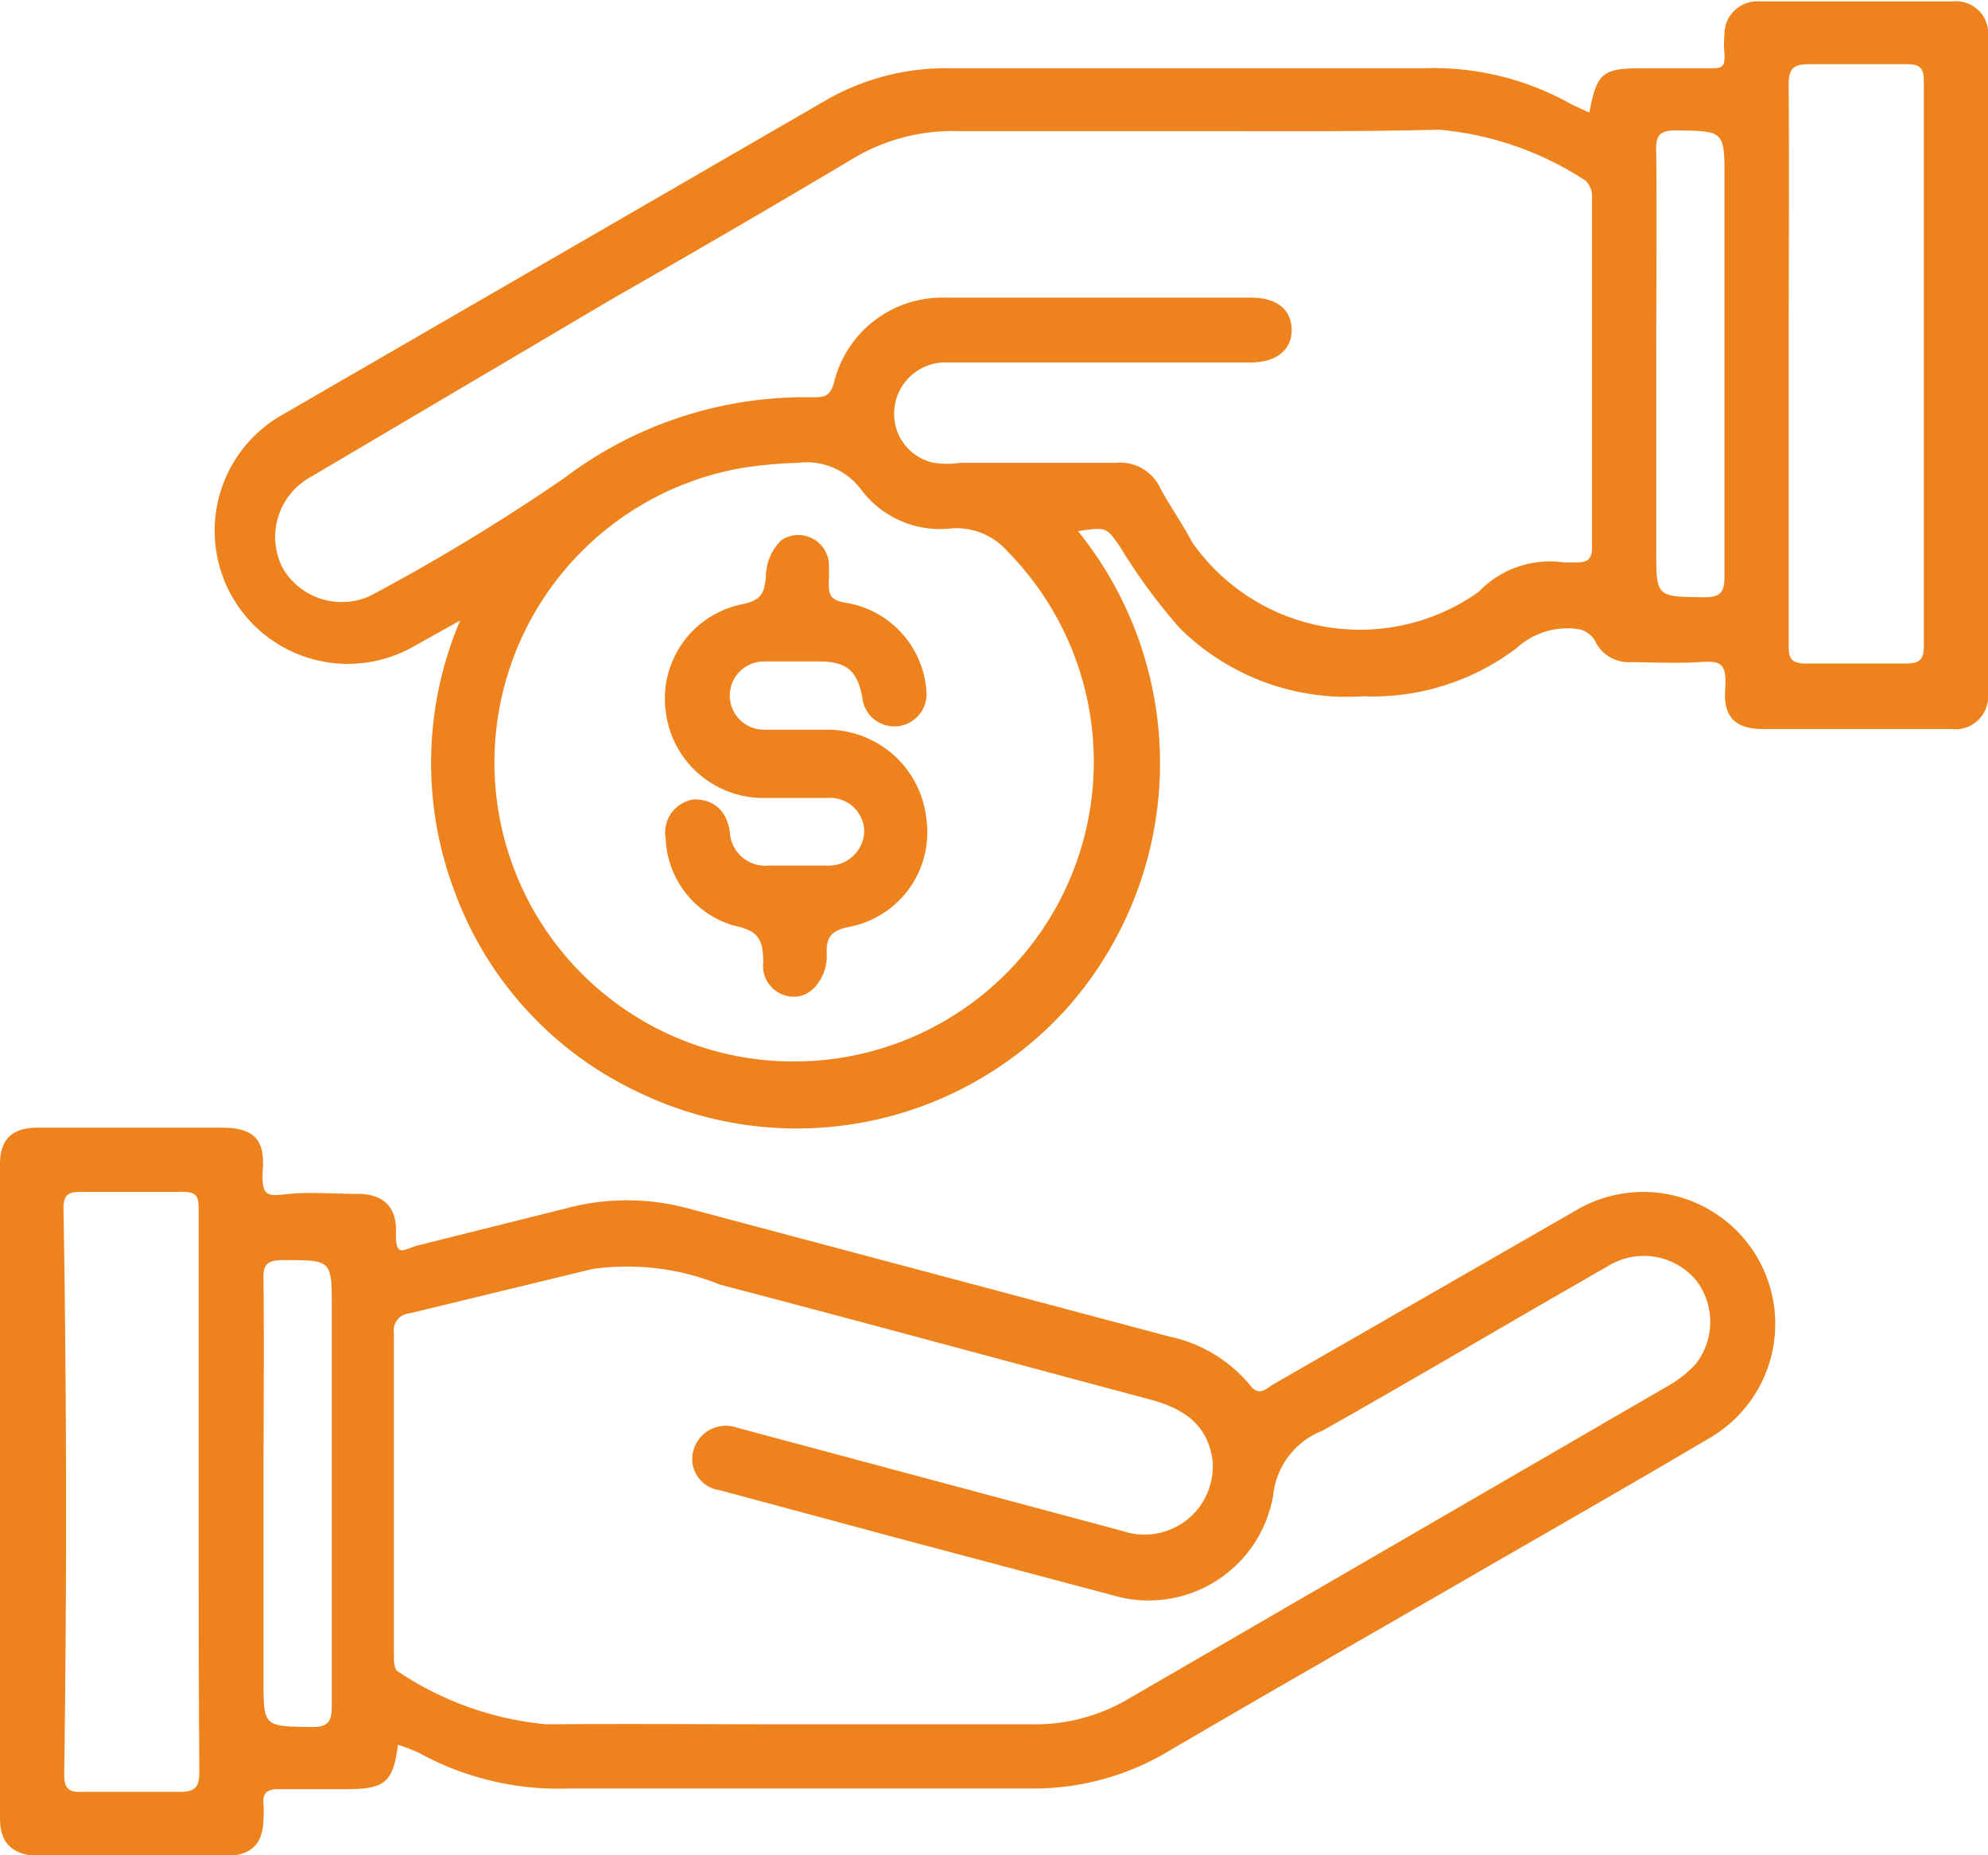 <svg xmlns="http://www.w3.org/2000/svg" viewBox="0 0 29.12 27.18"><defs><style>.cls-1{fill:#ee831e;}</style></defs><g id="Layer_2" data-name="Layer 2"><g id="Arte"><path class="cls-1" d="M15.79,7.78a5.41,5.41,0,0,1-.17,7A5.33,5.33,0,0,1,9.35,16a5.24,5.24,0,0,1-2.68-2.91,5.33,5.33,0,0,1,.07-4l-.68.38A1.94,1.94,0,1,1,4.13,6.08l8-4.63A3.53,3.53,0,0,1,13.93,1q3.46,0,6.92,0a4.12,4.12,0,0,1,2.1.49c.1.06.21.1.33.16.11-.58.19-.65.77-.65h1c.16,0,.22,0,.21-.21a1.31,1.31,0,0,1,0-.28.48.48,0,0,1,.5-.49h2.85a.47.47,0,0,1,.51.52v9.62a.48.48,0,0,1-.54.52H25.82c-.39,0-.58-.17-.55-.58s-.08-.42-.4-.4-.69,0-1,0a.54.54,0,0,1-.51-.32.36.36,0,0,0-.22-.16,1.1,1.1,0,0,0-.92.27,3.49,3.49,0,0,1-2.26.71,3.47,3.47,0,0,1-2.68-1A8.33,8.33,0,0,1,16.4,8C16.2,7.72,16.21,7.72,15.79,7.78Zm1.73-5.86H14a2.84,2.84,0,0,0-1.5.4C11.36,3,10.19,3.68,9,4.36L4.53,7a1,1,0,0,0-.39,1.32,1,1,0,0,0,1.28.41A29.06,29.06,0,0,0,8.27,7a5.83,5.83,0,0,1,3.61-1.18c.19,0,.28,0,.34-.23a1.63,1.63,0,0,1,1.61-1.23h4.49c.38,0,.59.17.6.46s-.21.49-.6.49H15c-.37,0-.75,0-1.12,0A.75.75,0,0,0,13.1,6a.73.73,0,0,0,.58.78,1.24,1.24,0,0,0,.38,0h2.28a.65.65,0,0,1,.66.38c.14.26.32.51.46.78a3,3,0,0,0,4.2.73,1.44,1.44,0,0,1,1.25-.43h.18c.18,0,.23-.06.23-.23,0-1.71,0-3.42,0-5.13a.32.32,0,0,0-.09-.23,4.66,4.66,0,0,0-2.15-.75C19.89,1.93,18.7,1.92,17.52,1.92ZM11.63,15.55a4.39,4.39,0,0,0,3.13-7.47,1,1,0,0,0-.82-.34,1.44,1.44,0,0,1-1.32-.56,1,1,0,0,0-.93-.4,6.82,6.82,0,0,0-.79.07,4.38,4.38,0,0,0,.73,8.7ZM26.2,5.34c0,1.36,0,2.71,0,4.07,0,.21,0,.32.29.31.48,0,1,0,1.43,0,.19,0,.26-.05.26-.25q0-4.16,0-8.29c0-.19-.07-.24-.25-.24-.47,0-.95,0-1.42,0-.24,0-.31.06-.31.3C26.21,2.61,26.2,4,26.2,5.34Zm-1.94,0V8.06c0,.69,0,.68.7.69.25,0,.3-.08.3-.31,0-1.94,0-3.88,0-5.82,0-.71,0-.7-.72-.71-.23,0-.29.08-.28.3C24.27,3.24,24.26,4.27,24.26,5.3Z"/><path class="cls-1" d="M5.83,25.56c-.07.54-.19.64-.69.65H4.08c-.17,0-.24.06-.22.23a1.08,1.08,0,0,1,0,.18c0,.39-.17.56-.55.57H.55C.18,27.17,0,27,0,26.64V17.05c0-.36.18-.53.55-.53h2.7c.45,0,.63.16.6.6s.08.4.39.37.66,0,1,0,.57.16.56.55.1.27.3.21l2.2-.55a3.43,3.43,0,0,1,1.77,0l7.06,1.88a2.09,2.09,0,0,1,1.17.7c.13.18.23.08.35,0q2.21-1.27,4.42-2.54a1.93,1.93,0,1,1,2,3.31c-1.27.75-2.55,1.48-3.83,2.22s-2.77,1.59-4.15,2.4a3.83,3.83,0,0,1-2,.53c-2.24,0-4.49,0-6.74,0a4.24,4.24,0,0,1-2.21-.52A2.73,2.73,0,0,0,5.83,25.56Zm5.75-.3h3.55a2.68,2.68,0,0,0,1.36-.35l8-4.64a1.64,1.64,0,0,0,.35-.29,1,1,0,0,0,0-1.23,1,1,0,0,0-1.29-.2c-1.4.8-2.78,1.62-4.18,2.41a1.14,1.14,0,0,0-.72.94,1.85,1.85,0,0,1-2.35,1.47l-3.16-.84-2.6-.7a.46.46,0,0,1-.38-.59.49.49,0,0,1,.62-.33l.26.07,5.41,1.45a1,1,0,0,0,1.31-1.05c-.08-.53-.44-.75-.92-.88-2.1-.56-4.19-1.13-6.29-1.68a3.63,3.63,0,0,0-1.87-.23L6,19.24a.25.25,0,0,0-.23.29c0,1.57,0,3.15,0,4.73,0,.08,0,.21.08.24A4.67,4.67,0,0,0,8,25.26C9.22,25.25,10.4,25.26,11.58,25.26ZM2.91,21.85c0-1.36,0-2.73,0-4.1,0-.21,0-.3-.28-.29-.49,0-1,0-1.46,0-.18,0-.24.06-.24.24Q1,21.84.94,26c0,.21.08.26.27.25.47,0,1,0,1.42,0,.23,0,.29-.07.29-.29C2.91,24.58,2.91,23.22,2.91,21.85Zm.95,0v2.76c0,.69,0,.68.71.69.25,0,.29-.09.29-.32,0-1.94,0-3.88,0-5.82,0-.71,0-.7-.72-.7-.24,0-.29.08-.28.29C3.87,19.76,3.86,20.79,3.86,21.82Z"/><path class="cls-1" d="M13.57,10.13a.47.47,0,1,1-.94.08c-.07-.37-.22-.51-.59-.52h-.85a.5.5,0,1,0,0,1c.3,0,.6,0,.91,0A1.46,1.46,0,0,1,13.57,12a1.41,1.41,0,0,1-1.14,1.58c-.29.06-.33.18-.32.42s-.16.58-.45.6a.45.45,0,0,1-.48-.5c0-.36-.09-.47-.43-.54a1.39,1.39,0,0,1-1-1.28.49.49,0,0,1,.42-.57c.27,0,.47.15.52.47a.52.52,0,0,0,.57.5h.85a.52.52,0,0,0,.55-.5.5.5,0,0,0-.54-.49h-.91a1.44,1.44,0,0,1-1.46-1.28,1.41,1.41,0,0,1,1.13-1.56c.29-.06.32-.18.34-.43a.74.74,0,0,1,.23-.51.45.45,0,0,1,.69.32,2.44,2.44,0,0,1,0,.27c0,.2,0,.29.25.33A1.41,1.41,0,0,1,13.57,10.13Z"/></g></g></svg>